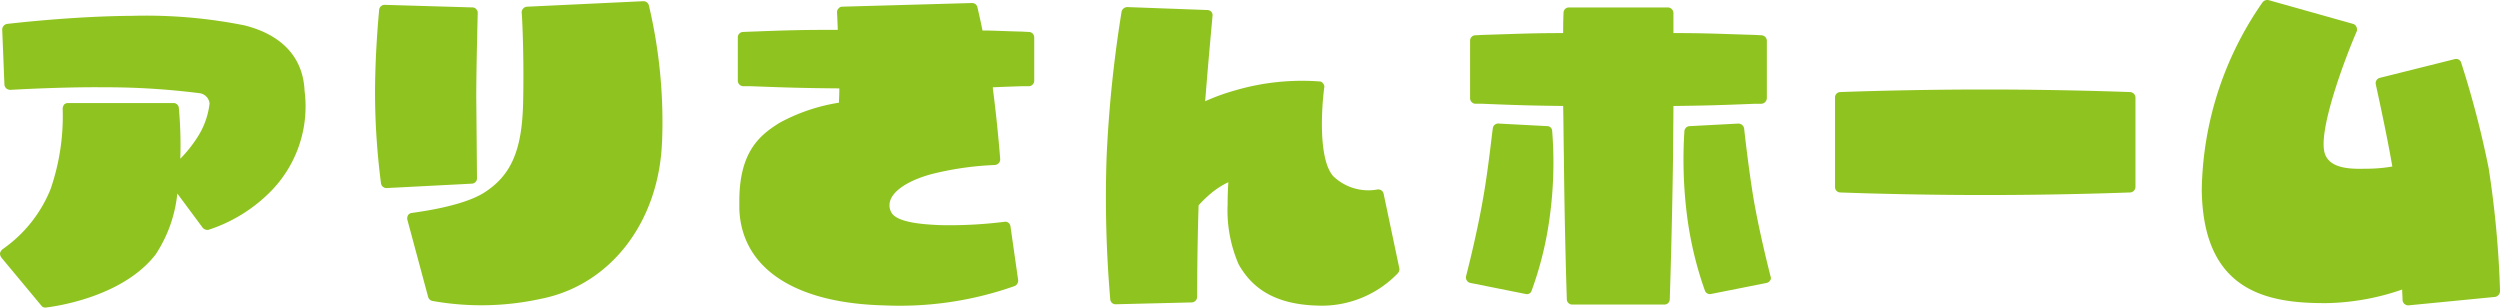 <svg xmlns="http://www.w3.org/2000/svg" xmlns:xlink="http://www.w3.org/1999/xlink" width="170" height="20.917" viewBox="0 0 170 20.917">
  <defs>
    <clipPath id="clip-path">
      <rect id="長方形_74" data-name="長方形 74" width="170" height="20.916" fill="#8fc31f"/>
    </clipPath>
  </defs>
  <g id="グループ_951" data-name="グループ 951" transform="translate(0 0)">
    <g id="グループ_123" data-name="グループ 123" transform="translate(0 0)" clip-path="url(#clip-path)">
      <path id="パス_395" data-name="パス 395" d="M18.288,13.9a10.474,10.474,0,0,1-4.111,2.492.414.414,0,0,1-.4-.15l-1.719-2.317a9.2,9.2,0,0,1-1.47,4.136c-2.342,3.04-7.25,3.588-7.45,3.613a.323.323,0,0,1-.324-.124L.1,18.287a.48.48,0,0,1-.1-.3.525.525,0,0,1,.175-.275,9.14,9.14,0,0,0,3.264-4.086,15.2,15.2,0,0,0,.822-5.481.52.52,0,0,1,.1-.273.374.374,0,0,1,.274-.1h7.151a.358.358,0,0,1,.374.324,27.551,27.551,0,0,1,.1,3.463,8.923,8.923,0,0,0,1.171-1.469A5.349,5.349,0,0,0,14.251,7.8a.79.79,0,0,0-.7-.7,50.7,50.7,0,0,0-6.5-.4C5.133,6.677,2.417,6.776.7,6.876a.451.451,0,0,1-.274-.1A.4.4,0,0,1,.3,6.5L.15,2.765a.4.4,0,0,1,.324-.374c.05,0,4.335-.523,8.5-.549a34.123,34.123,0,0,1,7.649.648c2.566.647,3.986,2.192,4.086,4.435A8.24,8.24,0,0,1,18.288,13.9" transform="translate(0 -0.765)" fill="#8fc31f"/>
      <path id="パス_396" data-name="パス 396" d="M50.24,12.546l-5.805.3a.374.374,0,0,1-.374-.324,48.781,48.781,0,0,1-.4-5.456c-.05-3.114.275-6.3.275-6.353A.374.374,0,0,1,44.31.387l5.98.175a.305.305,0,0,1,.249.124.318.318,0,0,1,.1.249c0,.05-.1,3.687-.1,5.731l.05,5.506a.362.362,0,0,1-.349.373M63.171,9.681c-.2,5.456-3.488,9.742-8.2,10.688a18.948,18.948,0,0,1-7.425.15.39.39,0,0,1-.274-.249l-1.421-5.282a.429.429,0,0,1,.05-.3.343.343,0,0,1,.274-.15c.025-.025,3.288-.373,4.883-1.37,1.844-1.171,2.591-2.865,2.666-6.1.075-3.189-.075-6.129-.1-6.178a.44.44,0,0,1,.1-.249A.4.4,0,0,1,54,.512L61.9.138a.382.382,0,0,1,.374.275,34.418,34.418,0,0,1,.9,9.268" transform="translate(-18.153 -0.057)" fill="#8fc31f"/>
      <path id="パス_397" data-name="パス 397" d="M106.039,2.694v2.94a.378.378,0,0,1-.349.374h-.473c-.8.025-1.445.05-1.993.075v.075c.324,2.466.5,4.783.5,4.809a.374.374,0,0,1-.1.274.4.4,0,0,1-.273.125,21.03,21.03,0,0,0-4.311.623c-1.719.473-2.79,1.246-2.84,2.043a.949.949,0,0,0,.224.7c.523.547,1.993.672,3.214.722a29.806,29.806,0,0,0,4.36-.224.356.356,0,0,1,.424.3l.523,3.662a.406.406,0,0,1-.224.4,23.446,23.446,0,0,1-8.894,1.32c-6.1-.15-9.692-2.541-9.842-6.553v-.523c0-3.338,1.346-4.484,2.766-5.356A12.5,12.5,0,0,1,92.76,7.129c0-.175.025-.474.025-.972-2.591-.025-3.364-.05-6.08-.15h-.473a.378.378,0,0,1-.349-.374V2.694a.362.362,0,0,1,.349-.374L86.7,2.3c2.666-.1,3.463-.124,5.98-.124-.025-.7-.05-1.171-.05-1.171V.975a.32.32,0,0,1,.1-.249A.307.307,0,0,1,92.984.6L101.8.352a.374.374,0,0,1,.374.274c0,.025.15.623.348,1.594.748,0,1.545.05,2.691.075l.473.025a.362.362,0,0,1,.349.374" transform="translate(-35.711 -0.146)" fill="#8fc31f"/>
      <path id="パス_398" data-name="パス 398" d="M148.6,18.909a7.168,7.168,0,0,1-5.108,2.218c-2.84,0-4.659-.9-5.73-2.815a9.228,9.228,0,0,1-.748-4.062c0-.6.025-1.146.05-1.519a5.641,5.641,0,0,0-1.2.772,8.392,8.392,0,0,0-.823.8c-.1,3.064-.1,6.179-.1,6.229a.384.384,0,0,1-.374.374l-5.133.124a.362.362,0,0,1-.4-.324,81.29,81.29,0,0,1-.249-9.692,85.31,85.31,0,0,1,1.021-9.891.405.405,0,0,1,.4-.3l5.432.2a.4.4,0,0,1,.274.124.357.357,0,0,1,.075.274c0,.05-.274,2.915-.5,5.805a14.312,14.312,0,0,1,2.067-.747,16.156,16.156,0,0,1,5.706-.6.274.274,0,0,1,.249.15.282.282,0,0,1,.075.274c-.175,1.3-.424,4.883.622,6.029a3.447,3.447,0,0,0,2.965.9.371.371,0,0,1,.449.274l1.071,5.082a.368.368,0,0,1-.1.324" transform="translate(-53.536 -0.341)" fill="#8fc31f"/>
      <path id="パス_399" data-name="パス 399" d="M176.5,9.26a27.156,27.156,0,0,1-.15,5.73,23.581,23.581,0,0,1-1.246,5.132.334.334,0,0,1-.423.224l-3.738-.747a.36.36,0,0,1-.249-.175.348.348,0,0,1-.049-.274c0-.025.7-2.666,1.146-5.232.374-2.068.648-4.783.673-4.809a.362.362,0,0,1,.373-.349l3.314.175a.336.336,0,0,1,.349.324m8.246-1.694c0,1.046-.025,2.217-.025,3.413-.075,5.406-.224,9.692-.224,9.741a.361.361,0,0,1-.373.349h-6.253a.362.362,0,0,1-.374-.349c0-.05-.15-4.335-.2-9.741-.025-1.2-.025-2.367-.05-3.413-2.143-.025-3.014-.05-5.506-.15h-.473a.379.379,0,0,1-.349-.373V3.131a.362.362,0,0,1,.349-.373l.473-.025c2.516-.075,3.363-.124,5.506-.124,0-.847.025-1.345.025-1.371a.367.367,0,0,1,.374-.373h6.727a.383.383,0,0,1,.373.373V2.608c2.167,0,3.014.05,5.507.124l.473.025a.383.383,0,0,1,.373.373V7.043a.4.4,0,0,1-.373.373h-.449c-2.517.1-3.364.124-5.531.15m6.577,11.859a.36.36,0,0,1-.249.175l-3.762.747a.358.358,0,0,1-.424-.224,24.479,24.479,0,0,1-1.221-5.132,30.317,30.317,0,0,1-.174-5.73.372.372,0,0,1,.349-.324l3.314-.175a.4.4,0,0,1,.4.349c0,.025.3,2.74.647,4.809.449,2.566,1.146,5.207,1.146,5.232a.267.267,0,0,1-.025.274" transform="translate(-70.953 -0.359)" fill="#8fc31f"/>
      <path id="パス_400" data-name="パス 400" d="M234.027,10.965v6.079a.383.383,0,0,1-.374.374c-.05,0-4.385.175-9.841.175-5.481,0-9.817-.175-9.866-.175a.362.362,0,0,1-.349-.374V10.965a.362.362,0,0,1,.349-.374c.05,0,4.385-.174,9.866-.174,5.456,0,9.791.174,9.841.174a.383.383,0,0,1,.374.374" transform="translate(-88.815 -4.331)" fill="#8fc31f"/>
      <path id="パス_401" data-name="パス 401" d="M276.562,19.789a.405.405,0,0,1-.324.4l-5.879.573a.386.386,0,0,1-.424-.374c0-.224-.025-.473-.025-.7a16.559,16.559,0,0,1-5.008.922c-4.21.05-8.521-.8-8.62-7.674A22.84,22.84,0,0,1,260.417.156a.413.413,0,0,1,.4-.15l5.756,1.619a.358.358,0,0,1,.224.2.406.406,0,0,1,.025.3c-.8,1.843-2.74,6.976-2.142,8.4.4.972,1.794.972,2.79.947h.15a10.328,10.328,0,0,0,1.62-.15c-.4-2.343-1.122-5.556-1.122-5.581a.372.372,0,0,1,.275-.448l5.083-1.271a.356.356,0,0,1,.448.249,65.2,65.2,0,0,1,1.869,7.176,67.881,67.881,0,0,1,.772,8.346" transform="translate(-106.562 0)" fill="#8fc31f"/>
    </g>
  </g>
</svg>

